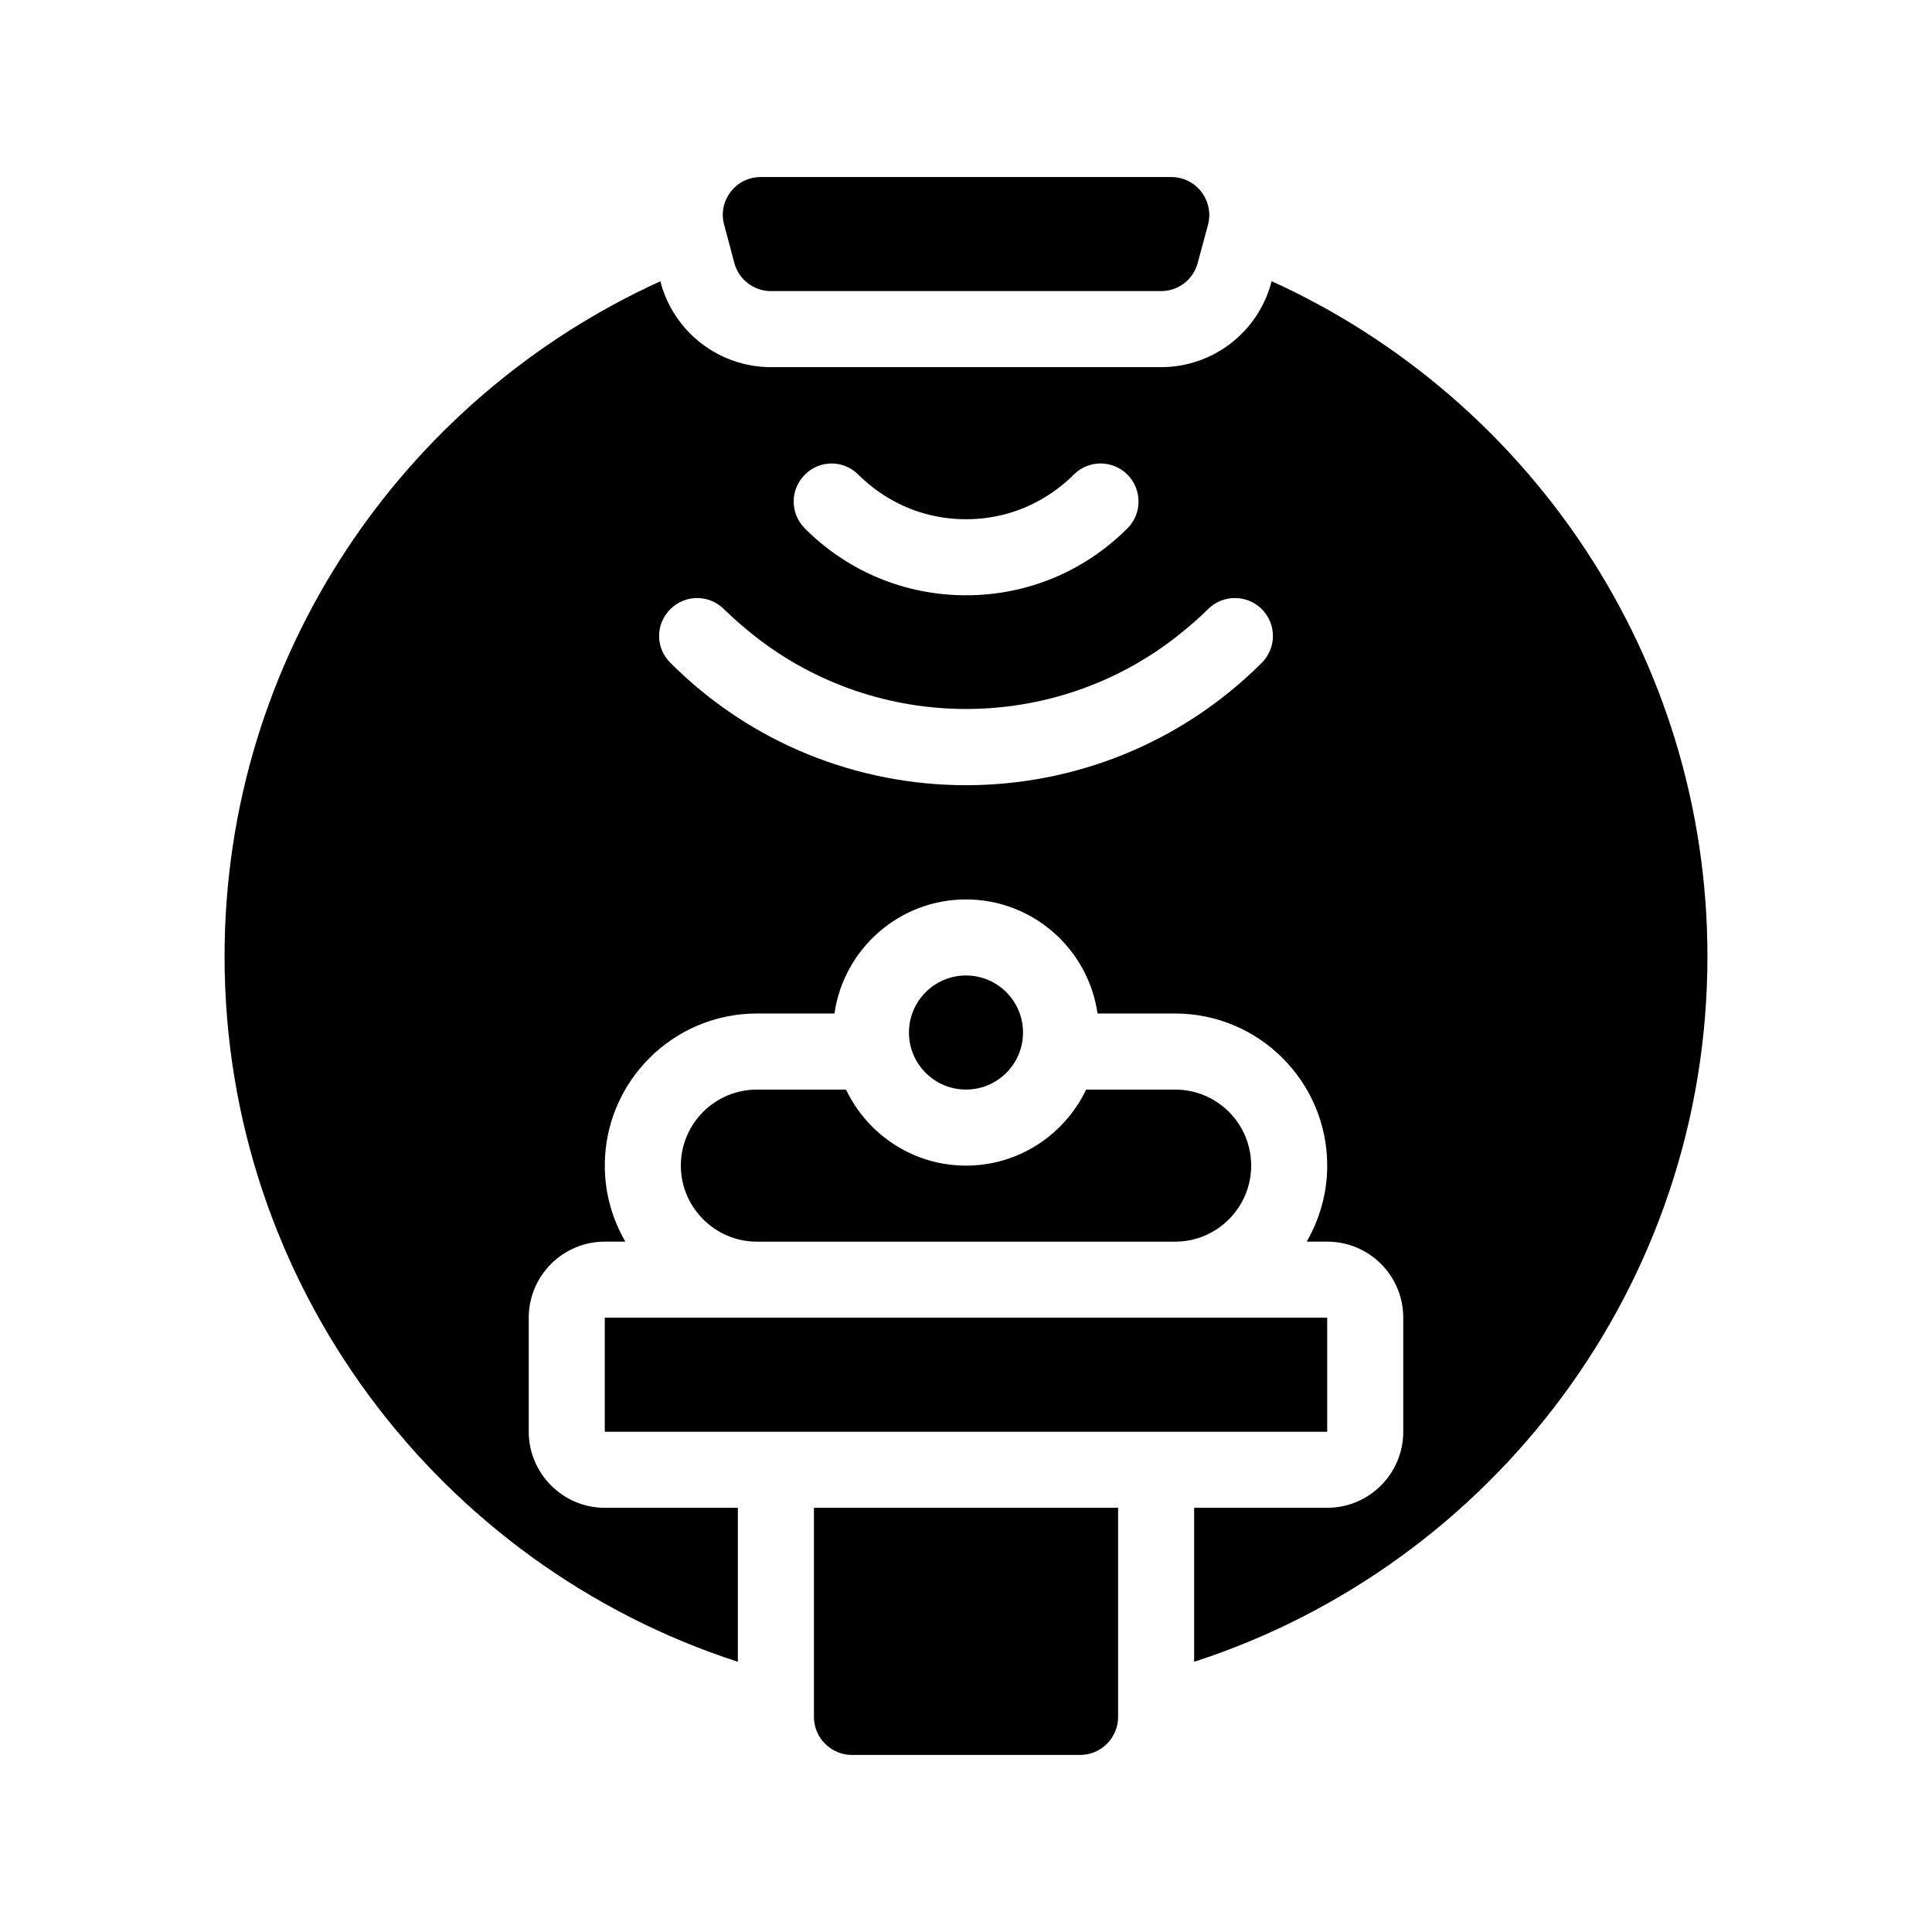 <?xml version="1.0" encoding="UTF-8"?>
<!-- Uploaded to: ICON Repo, www.svgrepo.com, Generator: ICON Repo Mixer Tools -->
<svg fill="#000000" width="800px" height="800px" version="1.1" viewBox="144 144 512 512" xmlns="http://www.w3.org/2000/svg">
 <g>
  <path d="m481.01 218.53-0.102 0.301c-3.527 13.25-15.516 22.469-29.223 22.469h-103.38c-13.652 0-25.695-9.219-29.223-22.469l-0.051-0.301c-68.062 30.934-115.52 99.449-115.52 178.95 0 87.262 57.184 161.37 136.03 186.91v-40.809h-35.266c-11.082 0-20.152-9.07-20.152-20.152v-30.23c0-11.133 9.07-20.152 20.152-20.152h5.441c-3.426-5.945-5.441-12.797-5.441-20.152 0-22.219 18.086-40.305 40.305-40.305h20.555c2.469-17.078 17.129-30.23 34.863-30.23s32.395 13.148 34.863 30.23h20.559c22.219 0 40.305 18.086 40.305 40.305 0 7.356-2.016 14.207-5.441 20.152h5.441c11.133 0 20.152 9.02 20.152 20.152v30.23c0 11.082-9.02 20.152-20.152 20.152h-35.266v40.809c78.848-25.543 136.03-99.652 136.03-186.91 0-79.504-47.461-148.02-115.47-178.95zm-123.73 51.285c3.93-3.981 10.277-3.981 14.207 0 2.922 2.871 6.144 5.238 9.621 7.106 5.742 3.074 12.191 4.684 18.895 4.684 6.699 0 13.148-1.613 18.895-4.684 3.477-1.863 6.75-4.231 9.621-7.106 3.93-3.981 10.277-3.981 14.258-0.051 3.93 3.981 3.93 10.328 0 14.258-11.438 11.438-26.602 17.734-42.773 17.734-16.121 0-31.336-6.297-42.723-17.734-3.93-3.926-3.93-10.277 0-14.207zm121.11 49.828c-21.613 21.613-50.027 32.445-78.395 32.445-28.363 0-56.781-10.832-78.344-32.445-3.981-3.93-3.981-10.277 0-14.207 3.93-3.93 10.277-3.93 14.207 0 2.621 2.57 5.34 4.887 8.113 7.106 32.797 25.797 79.301 25.797 112.05 0 2.769-2.215 5.543-4.535 8.113-7.106 3.93-3.93 10.328-3.93 14.258 0 3.93 3.93 3.93 10.277 0 14.207z"/>
  <path d="m368.21 432.75h-23.629c-11.082 0-20.152 9.02-20.152 20.152 0 11.082 9.07 20.152 20.152 20.152h110.84c11.133 0 20.152-9.07 20.152-20.152 0-11.133-9.02-20.152-20.152-20.152h-23.578c-5.691 11.891-17.785 20.152-31.84 20.152-14.008 0-26.148-8.262-31.793-20.152z"/>
  <path d="m415.11 417.63c0 8.348-6.766 15.113-15.113 15.113s-15.117-6.766-15.117-15.113c0-8.348 6.769-15.117 15.117-15.117s15.113 6.769 15.113 15.117"/>
  <path d="m304.27 493.2h191.45v30.23h-191.45z"/>
  <path d="m359.7 599c0 5.543 4.535 10.078 10.078 10.078h60.457c5.543 0 10.078-4.535 10.078-10.078v-55.418h-80.613z"/>
  <path d="m338.59 213.64c1.16 4.434 5.188 7.508 9.723 7.508h103.38c4.586 0 8.566-3.074 9.723-7.508l2.719-10.078c0.805-3.023 0.152-6.195-1.762-8.715-1.914-2.519-4.836-3.93-8.012-3.93h-108.72c-3.176 0-6.098 1.41-8.012 3.93-1.914 2.519-2.57 5.691-1.715 8.715z"/>
 </g>
</svg>